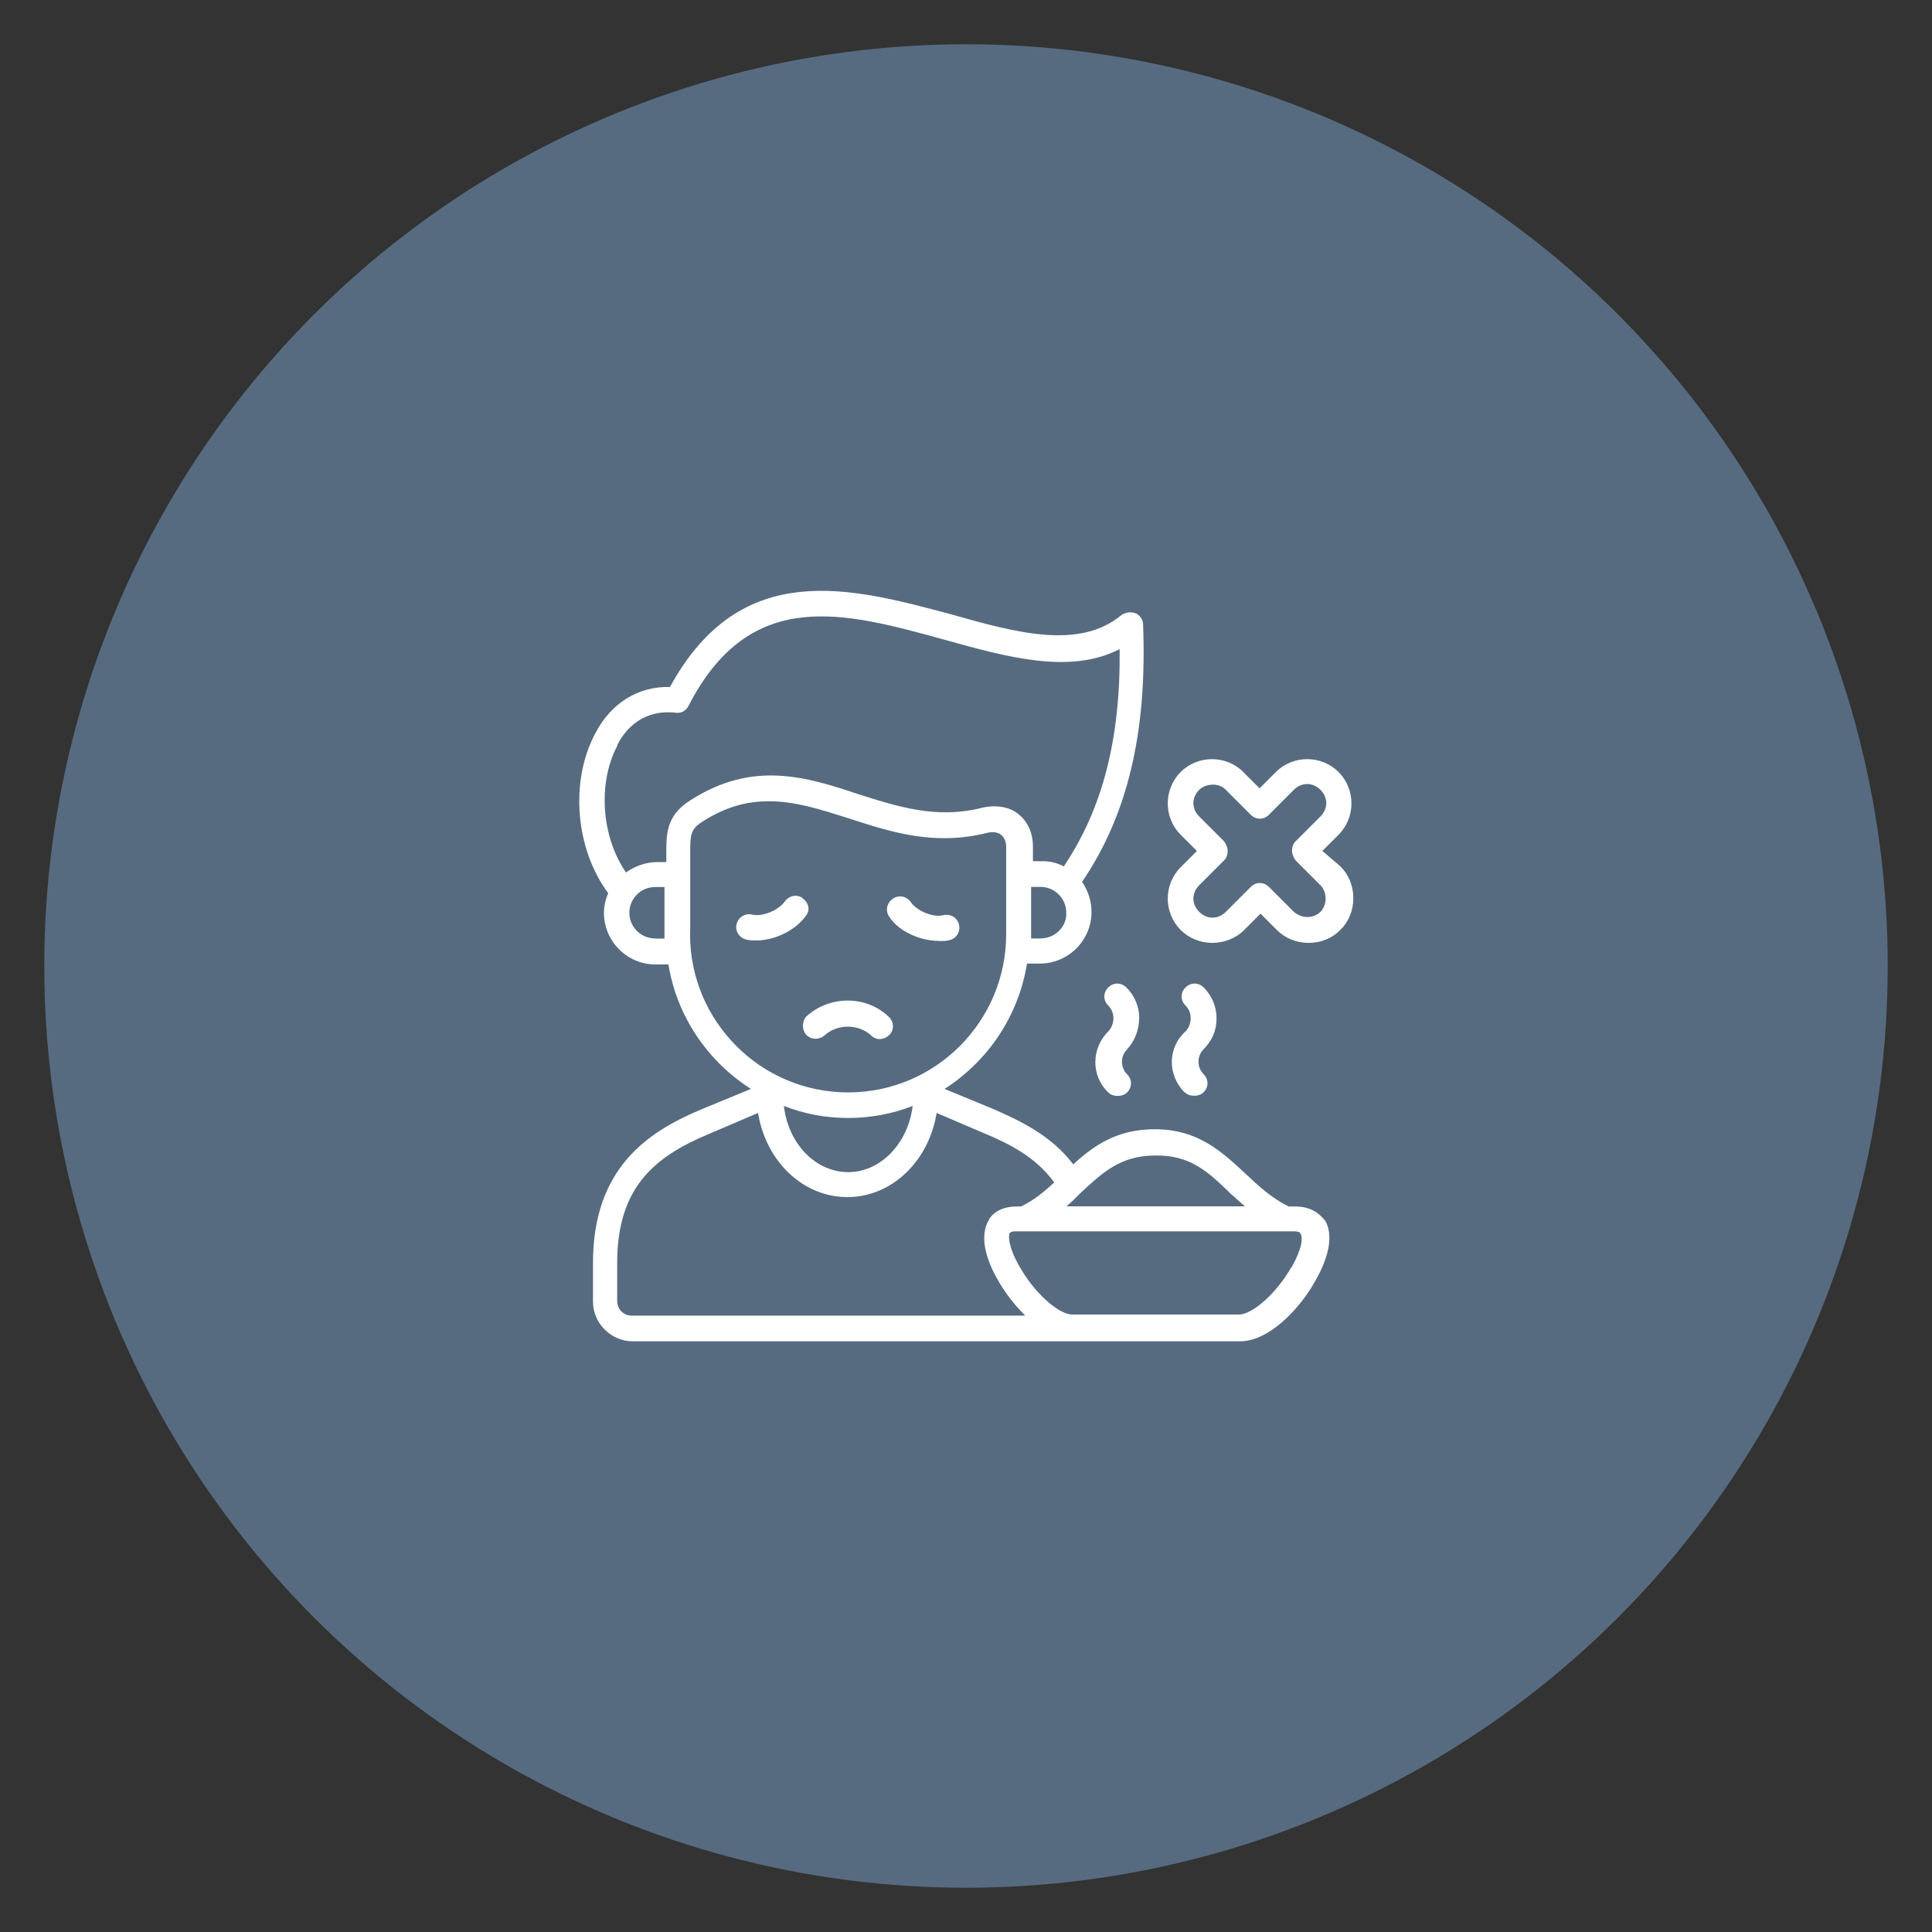 <?xml version="1.0" encoding="UTF-8"?><svg id="Layer_4" xmlns="http://www.w3.org/2000/svg" viewBox="0 0 127 127"><rect x="0" y="0" width="127" height="127" fill="#333333" stroke="none"/><defs><style>.cls-1{fill:#fff;}.cls-1,.cls-2{stroke-width:0px;}.cls-2{fill:#566b80;}</style></defs><circle class="cls-2" cx="63.5" cy="63.5" r="60.59"/><g id="Layer_35"><path class="cls-1" d="M85.11,79.31h-.4c-1.13-.56-1.98-1.35-2.82-2.14-1.52-1.41-3.1-2.94-5.98-2.94-2.48,0-4.01,1.07-5.36,2.31-1.41-1.86-3.39-2.82-5.19-3.61l-3.27-1.35c2.82-1.81,4.85-4.74,5.42-8.24h.85c1.86,0,3.39-1.52,3.39-3.39,0-.73-.23-1.41-.62-1.98,2.99-4.4,4.29-9.82,4.01-16.93,0-.34-.23-.62-.51-.73s-.62-.06-.9.11c-2.77,2.31-6.89,1.19-11.29-.06-6.38-1.69-13.72-3.78-18.4,4.8-2.09-.06-3.89,1.07-4.91,3.05-1.69,3.16-1.3,7.62.85,10.5-.17.4-.28.85-.28,1.3,0,1.86,1.52,3.39,3.39,3.39h.85c.56,3.44,2.6,6.38,5.42,8.18l-3.27,1.35c-3.5,1.47-7.11,3.84-7.11,10.1v2.54c0,1.41,1.19,2.6,2.6,2.6h39.96c1.81,0,3.84-2.03,4.91-3.95.56-.96,1.35-2.71.68-3.95-.28-.34-.79-.96-1.98-.96h0ZM80.82,78.4c.34.28.68.62,1.02.9h-11.74c.34-.28.62-.56.9-.85s.06-.06.06-.06c1.41-1.3,2.6-2.43,4.85-2.43,2.31-.06,3.5,1.07,4.91,2.43ZM55.76,73.49c1.47,0,2.94-.28,4.23-.79-.28,2.43-2.09,4.35-4.23,4.35s-3.95-1.86-4.23-4.35c1.3.51,2.71.79,4.23.79ZM68.46,61.69h-.68v-3.39h.62c.9,0,1.69.73,1.69,1.69.06.9-.73,1.69-1.64,1.69h0ZM40.57,48.99c.56-1.13,1.75-2.37,3.84-2.14.34.06.68-.11.85-.45,4.06-7.9,10.27-6.15,16.82-4.35,4.06,1.13,8.24,2.31,11.52.62.06,5.93-1.13,10.5-3.67,14.28-.45-.23-.9-.34-1.41-.34h-.62v-.96c0-.9-.34-1.64-.96-2.14s-1.52-.62-2.43-.4c-2.94.73-5.42-.06-8.07-.9-3.39-1.13-6.94-2.26-11.06.4-1.64,1.02-1.58,2.31-1.58,3.61v.45h-.62c-.73,0-1.47.28-2.03.68-1.64-2.37-1.86-5.93-.56-8.35h0ZM43.06,61.69c-.9,0-1.69-.73-1.69-1.69,0-.9.73-1.69,1.69-1.69h.62v3.39h-.62ZM45.37,61.41v-5.25c0-1.24,0-1.64.79-2.14,1.58-1.02,2.99-1.35,4.4-1.35,1.75,0,3.44.56,5.25,1.13,2.77.9,5.59,1.81,9.03.96.4-.11.73-.06.96.11.28.23.34.56.34.79v5.76c0,5.7-4.63,10.39-10.39,10.39s-10.39-4.69-10.39-10.39ZM40.57,85.57v-2.54c0-4.97,2.43-7,6.1-8.52l3.16-1.35c.51,3.16,2.94,5.53,5.87,5.53s5.36-2.37,5.87-5.53l3.16,1.35c1.64.68,3.39,1.58,4.57,3.22-.68.62-1.35,1.19-2.2,1.58h-.28c-1.13,0-1.69.56-1.86.96-.68,1.24.11,2.99.68,3.95.45.79,1.07,1.58,1.75,2.26h-25.91c-.45,0-.9-.4-.9-.9h0ZM84.88,83.31c-.96,1.69-2.54,3.1-3.44,3.1h-10.95c-.9,0-2.48-1.41-3.44-3.1-.73-1.24-.79-2.03-.68-2.26.06-.06.17-.11.4-.11h18.29c.23,0,.4.06.4.11.23.28.11,1.07-.56,2.26Z"/><path class="cls-1" d="M57.85,68.3c.23,0,.45-.11.62-.28.34-.34.28-.9-.06-1.19-1.47-1.41-3.89-1.41-5.42,0-.28.34-.28.85,0,1.19.34.34.85.34,1.19.06.85-.79,2.26-.79,3.1,0,.17.17.4.23.56.23Z"/><path class="cls-1" d="M52.77,59.04c-.4-.28-.9-.17-1.19.23-.4.56-1.47,1.02-2.14.85-.45-.11-.9.17-1.02.62s.17.9.62,1.02c.23.06.45.06.68.06,1.24,0,2.6-.68,3.27-1.64.28-.34.17-.85-.23-1.13h0Z"/><path class="cls-1" d="M61.74,61.86c.23,0,.45,0,.68-.06.45-.11.73-.56.62-1.02s-.56-.73-1.02-.62c-.68.17-1.75-.28-2.14-.85-.28-.4-.79-.51-1.19-.23s-.51.79-.23,1.19c.62.96,2.03,1.58,3.27,1.58Z"/><path class="cls-1" d="M86.92,55.94l1.07-1.07c1.13-1.13,1.13-2.99,0-4.12s-2.99-1.13-4.12,0l-1.07,1.07-1.07-1.07c-1.13-1.13-2.99-1.13-4.12,0s-1.13,2.99,0,4.12l1.07,1.07-1.07,1.07c-1.13,1.13-1.13,2.99,0,4.12.56.56,1.3.85,2.09.85.73,0,1.52-.28,2.09-.85l1.07-1.07,1.07,1.07c.56.56,1.3.85,2.09.85s1.52-.28,2.09-.85.85-1.3.85-2.09-.28-1.52-.85-2.09l-1.19-1.02ZM86.8,59.94c-.23.23-.56.34-.85.34-.34,0-.62-.11-.9-.34l-1.64-1.64c-.34-.34-.85-.34-1.19,0l-1.64,1.64c-.51.51-1.24.51-1.75,0s-.51-1.24,0-1.75l1.64-1.64c.17-.17.23-.4.23-.62s-.11-.45-.23-.62l-1.64-1.64c-.51-.51-.51-1.24,0-1.75.23-.23.56-.34.9-.34s.62.11.85.34l1.64,1.64c.34.34.85.34,1.19,0l1.64-1.64c.51-.51,1.24-.51,1.75,0s.51,1.24,0,1.75l-1.64,1.64c-.17.17-.23.4-.23.62s.11.45.23.62l1.64,1.64c.23.23.34.56.34.9,0,.28-.11.62-.34.85Z"/><path class="cls-1" d="M74.89,66.94c0-.73-.28-1.47-.85-2.03-.34-.34-.85-.34-1.19,0s-.34.85,0,1.19c.23.23.34.51.34.85,0,.28-.11.62-.34.85-1.13,1.13-1.13,2.94,0,4.01.17.17.4.23.62.23s.45-.06.62-.23c.34-.34.34-.85,0-1.19-.45-.45-.45-1.19,0-1.64.51-.56.79-1.3.79-2.03Z"/><path class="cls-1" d="M77.88,71.8c.17.17.4.23.62.23s.45-.06.62-.23c.34-.34.34-.85,0-1.19-.45-.45-.45-1.19,0-1.64.56-.56.85-1.24.85-2.03,0-.73-.28-1.47-.85-2.03-.34-.34-.85-.34-1.19,0s-.34.85,0,1.19c.23.23.34.51.34.85,0,.28-.11.62-.34.85-1.19,1.07-1.19,2.88-.06,4.01Z"/></g></svg>